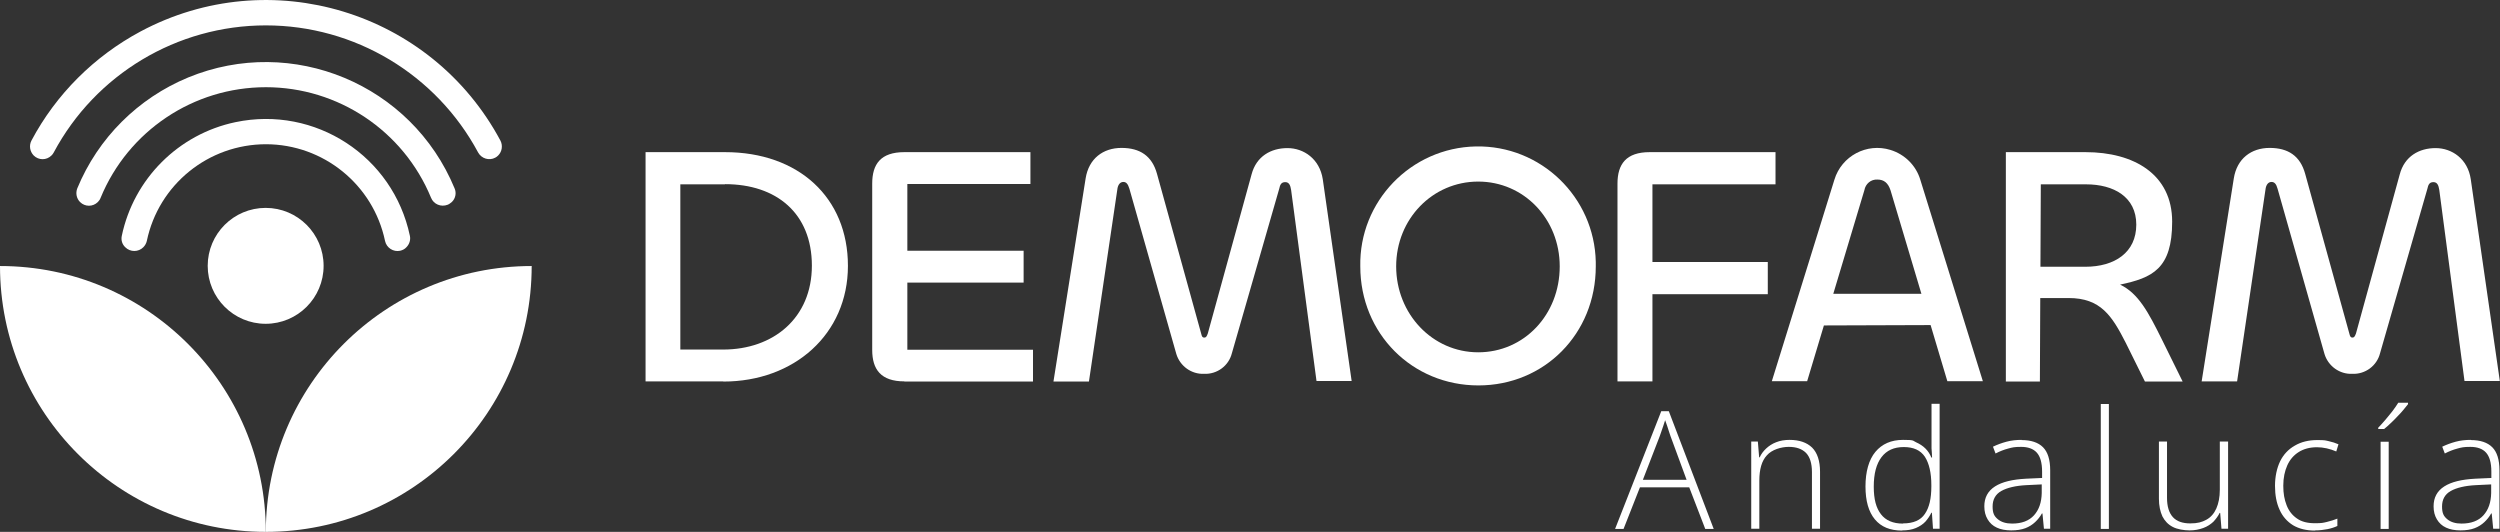 <svg xmlns="http://www.w3.org/2000/svg" id="Capa_1" viewBox="0 0 1358.9 289.1"><rect x="0" y="0" width="1358.9" height="289.1" fill="#333333" stroke="none"/><defs><style>      .st0 {        fill: #fff;      }    </style></defs><g><path class="st0" d="M289,144.6c-79.8,0-144.5,64.7-144.5,144.5,79.8,0,144.5-64.7,144.5-144.5Z"></path><path class="st0" d="M0,144.6c79.8,0,144.5,64.7,144.5,144.5C64.7,289.1,0,224.4,0,144.6Z"></path><circle class="st0" cx="144.4" cy="144.5" r="31.5"></circle><path class="st0" d="M144.5,78.4c31.3,0,58.4,22,64.8,52.6.8,3.7,4.5,6.1,8.2,5.3,1.3-.3,2.5-.9,3.4-1.9h0c1.6-1.6,2.4-4,1.9-6.2-9.1-43.3-51.5-70.9-94.8-61.8-31,6.5-55.3,30.8-61.8,61.8-.5,2.3.2,4.6,1.9,6.2h0c2.7,2.7,7.1,2.7,9.8,0,.9-.9,1.6-2.1,1.9-3.4,6.4-30.7,33.5-52.6,64.8-52.6h0Z"></path><path class="st0" d="M144.5,47.4c39.3,0,74.8,23.7,89.8,60.1,1.4,3.5,5.4,5.2,9,3.8.8-.3,1.6-.9,2.3-1.5h0c2-1.9,2.6-4.9,1.5-7.4-23.4-56.6-88.2-83.6-144.8-60.3-27.3,11.3-49,32.9-60.3,60.3-1,2.6-.4,5.5,1.5,7.4h0c2.7,2.7,7,2.7,9.7,0,.6-.6,1.2-1.4,1.5-2.3,15-36.4,50.5-60.1,89.8-60.1Z"></path><path class="st0" d="M144.5,13.8c48.3,0,92.6,26.6,115.4,69.1,1.8,3.3,6,4.6,9.3,2.8.6-.3,1.1-.7,1.6-1.2h0c2.1-2.1,2.6-5.4,1.2-8.1C234.3,6,146.8-20.5,76.4,17.1c-25.2,13.5-45.9,34.1-59.3,59.3-1.4,2.7-.9,5.9,1.2,8.1h0c2.7,2.7,7,2.7,9.7,0,.5-.5.9-1,1.2-1.6C51.9,40.4,96.2,13.8,144.5,13.8Z"></path></g><g><path class="st0" d="M393.1,207.3h-42.2v-124.6h43.2c40,0,66.8,24.7,66.8,61.8s-29.2,62.9-67.7,62.9h-.1ZM394,100.2h-24.2v89.8h23.3c27.2,0,48.2-17.1,48.2-45.6s-19.3-44.3-47.2-44.3h0Z"></path><path class="st0" d="M491.6,207.3c-12.8,0-17.5-6.5-17.5-17.1v-90.4c0-10.6,4.6-17.1,17.5-17.1h68.5v17.3h-66.9v36.3h63.2v17.3h-63.2v36.5h68.3v17.3h-69.9,0Z"></path><path class="st0" d="M572.6,207.5l17.5-110.5c1.7-10.8,9.5-16.6,19.5-16.6s16.6,4.3,19.3,14.1l24,86.8c.4,1.7.7,2.2,1.7,2.2s1.3-.6,1.9-2.2l23.8-86.5c2.6-9.9,10.6-14.3,19.5-14.3s17.5,5.9,19.2,16.9l15.7,109.7h-19.1l-13.8-103.8c-.4-2.6-1.1-4.3-3.2-4.3s-2.8,1.3-3.3,3.7l-25.7,89.3c-1.7,6.8-8,11.5-15.1,11.2-6.9.3-13.1-4.2-15.1-10.8l-25.5-89.8c-.8-2.6-1.7-3.7-3.3-3.7s-3,1.3-3.3,4.3l-15.4,104.2h-19.3Z"></path><path class="st0" d="M739.4,144.8c-.7-35.3,27.5-64.5,62.8-65.2s64.5,27.5,65.2,62.8v2.4c0,36.6-27.9,64.7-63.8,64.7s-64.2-28.1-64.2-64.7ZM847.8,144.8c0-25.8-19.5-46.1-44.3-46.1s-44.6,20.3-44.6,46.1,19.7,46.7,44.6,46.7,44.3-20.4,44.3-46.7h0Z"></path><path class="st0" d="M879.2,207.3v-107.5c0-10.6,4.7-17.1,17.5-17.1h68.4v17.5h-66.9v42.2h62.7v17.5h-62.7v47.4h-19Z"></path><path class="st0" d="M997.1,97.7c3.9-12.9,17.6-20.2,30.5-16.2,7.8,2.4,13.9,8.5,16.2,16.2l34,109.5h-19.3l-9.1-30.5-58,.2-9.1,30.3h-19.2l34-109.5h0ZM996.6,159.7h47.8l-16.8-56.3c-1.3-3.9-3.5-5.8-7.1-5.8-3.5-.2-6.5,2.3-7.1,5.8l-16.9,56.3h0Z"></path><path class="st0" d="M1090.3,207.3v-124.6h43.3c26.4,0,47.1,12.1,47.1,37.8s-10.8,30.5-28.3,34.2c10,4.8,15.4,15.1,22.7,29.8l11.3,22.9h-20.5l-10.4-21c-7.5-14.7-13.6-24.4-31.1-24.4h-15.4l-.2,45.4h-18.6,0ZM1109.3,100.2l-.2,44.8h24.4c16,0,27.7-7.8,27.7-22.9s-12.3-21.9-27.3-21.9h-24.6Z"></path><path class="st0" d="M1196.7,207.5l17.5-110.5c1.7-10.8,9.5-16.6,19.5-16.6s16.6,4.3,19.3,14.1l24,86.8c.4,1.7.8,2.2,1.7,2.2s1.3-.6,1.9-2.2l23.8-86.5c2.6-9.9,10.6-14.3,19.5-14.3s17.5,5.9,19.1,16.9l15.8,109.7h-19.2l-13.7-103.8c-.4-2.6-1.1-4.3-3.2-4.3s-2.8,1.3-3.3,3.7l-25.7,89.3c-1.7,6.8-8,11.5-15.1,11.2-6.9.3-13.1-4.2-15.1-10.8l-25.5-89.8c-.7-2.6-1.7-3.7-3.3-3.7s-3,1.3-3.3,4.3l-15.4,104.1h-19.3v.2h0Z"></path></g><g><path class="st0" d="M926.9,287.5l-8.7-22.6h-26.8l-8.9,22.6h-4.6l25.1-64h4.1l24.4,64h-4.7.1ZM916.8,260.9l-8.8-23.9c-.2-.6-.5-1.4-.8-2.4s-.7-2-1-3.1c-.4-1.1-.7-2.1-1.1-3.1-.3,1-.6,2-1,3.1-.4,1-.7,2-1,2.9s-.6,1.8-.9,2.6l-9.2,23.8h23.8Z"></path><path class="st0" d="M972.7,239.1c5.3,0,9.4,1.4,12.3,4.2,2.8,2.8,4.3,7.2,4.3,13.1v31h-4.4v-30.8c0-4.7-1.1-8.2-3.2-10.4-2.2-2.2-5.3-3.3-9.4-3.3s-9.2,1.5-11.9,4.6c-2.8,3-4.1,7.6-4.1,13.8v26.1h-4.4v-47.4h3.6l.7,8.6h.3c.8-1.8,2-3.4,3.5-4.8s3.3-2.6,5.4-3.4c2.2-.9,4.7-1.3,7.5-1.3h-.2Z"></path><path class="st0" d="M1033.9,288.4c-6.5,0-11.4-2-14.8-6.1s-5.1-10-5.1-17.9,1.8-14.5,5.4-18.8,8.6-6.5,15-6.5,5.1.4,7.1,1.3,3.7,2,5.1,3.4,2.5,3.1,3.2,4.9h.4c0-1.5-.2-3.2-.3-5v-24.2h4.4v67.9h-3.6l-.6-8.7h-.3c-.8,1.7-1.9,3.3-3.2,4.8-1.4,1.5-3.1,2.6-5.2,3.5s-4.6,1.3-7.5,1.3h0ZM1034.4,284.5c5.6,0,9.6-1.7,11.9-5.2,2.4-3.5,3.5-8.4,3.5-14.9v-.7c0-6.7-1.2-11.8-3.5-15.4-2.4-3.6-6.2-5.3-11.5-5.3s-9.3,1.8-12.1,5.5-4.2,9-4.2,16,1.3,11.6,3.9,15,6.6,5.1,11.9,5.1h0Z"></path><path class="st0" d="M1098.8,239.2c5.2,0,9.1,1.3,11.7,3.9,2.6,2.6,3.9,6.8,3.9,12.5v31.8h-3.4l-.8-8.3h-.3c-1,1.8-2.3,3.4-3.7,4.7-1.5,1.4-3.2,2.5-5.3,3.3-2.1.8-4.7,1.2-7.7,1.2s-5.7-.5-7.8-1.5c-2.2-1-3.8-2.5-5-4.5s-1.8-4.3-1.8-7.1c0-4.7,1.9-8.3,5.8-10.8s9.5-3.8,16.8-4.2l8.8-.4v-3.4c0-4.9-1-8.3-2.9-10.4-1.9-2.1-4.8-3.1-8.5-3.1s-4.8.3-7,.9c-2.3.6-4.6,1.5-6.9,2.7l-1.4-3.7c2.3-1.1,4.7-2,7.3-2.7,2.6-.7,5.3-1,8.2-1h0ZM1109.9,263.3l-8.3.4c-6,.3-10.6,1.4-13.8,3.2s-4.7,4.7-4.7,8.4.9,5.3,2.8,6.9,4.5,2.4,7.8,2.4c5.2,0,9.2-1.5,11.9-4.5,2.7-3,4.1-7,4.2-12.1v-4.7h0Z"></path><path class="st0" d="M1146.3,287.5h-4.4v-67.9h4.4v67.9Z"></path><path class="st0" d="M1211.1,240v47.4h-3.6l-.7-8.6h-.3c-.8,1.7-2,3.3-3.4,4.8-1.5,1.4-3.3,2.6-5.5,3.4s-4.6,1.3-7.5,1.3-6.7-.6-9.1-1.9c-2.5-1.3-4.3-3.2-5.6-5.7-1.2-2.6-1.9-5.8-1.9-9.6v-31.1h4.4v30.6c0,4.7,1.1,8.2,3.2,10.5s5.3,3.4,9.4,3.4,6.4-.7,8.8-2,4.2-3.4,5.4-6.1c1.2-2.7,1.9-6.1,1.9-10.2v-26.2h4.5Z"></path><path class="st0" d="M1258.3,288.4c-4.7,0-8.7-1-11.9-2.9-3.2-2-5.7-4.8-7.3-8.4-1.7-3.7-2.5-8-2.5-13s1-9.7,2.8-13.4,4.6-6.6,8-8.5c3.4-2,7.5-3,12.1-3s4.4.2,6.3.6,3.7,1,5.3,1.7l-1.2,3.9c-1.6-.7-3.4-1.3-5.2-1.7-1.8-.4-3.6-.6-5.3-.6-3.9,0-7.2.9-9.9,2.6s-4.8,4.1-6.2,7.2-2.2,6.8-2.2,11.1.6,7.5,1.8,10.6c1.2,3.1,3.1,5.5,5.6,7.2,2.5,1.8,5.8,2.6,9.7,2.6s4.5-.2,6.6-.7,4-1.1,5.7-1.8v4c-1.5.7-3.3,1.3-5.3,1.7s-4.3.7-6.9.7h0Z"></path><path class="st0" d="M1308.9,219v.7c-.7.9-1.6,2-2.6,3.2s-2.1,2.4-3.3,3.6c-1.2,1.3-2.4,2.5-3.6,3.6-1.2,1.2-2.4,2.2-3.5,3.1h-3.2v-.7c1.2-1.2,2.4-2.6,3.8-4.2,1.4-1.6,2.7-3.3,4-4.9,1.3-1.7,2.3-3.2,3.1-4.5h5.3ZM1298.4,287.5h-4.4v-47.4h4.4v47.4Z"></path><path class="st0" d="M1343,239.2c5.2,0,9.1,1.3,11.7,3.9,2.6,2.6,3.9,6.8,3.9,12.5v31.8h-3.4l-.8-8.3h-.3c-1,1.8-2.3,3.4-3.7,4.7-1.5,1.4-3.2,2.5-5.3,3.3-2.1.8-4.7,1.2-7.7,1.2s-5.7-.5-7.8-1.5c-2.2-1-3.8-2.5-5-4.5s-1.8-4.3-1.8-7.1c0-4.7,1.9-8.3,5.8-10.8s9.5-3.8,16.8-4.2l8.8-.4v-3.4c0-4.9-1-8.3-2.9-10.4-1.9-2.1-4.8-3.1-8.5-3.1s-4.8.3-7,.9c-2.3.6-4.6,1.5-6.9,2.7l-1.4-3.7c2.3-1.1,4.7-2,7.3-2.7,2.6-.7,5.3-1,8.2-1h0ZM1354.2,263.3l-8.3.4c-6,.3-10.6,1.4-13.8,3.2s-4.7,4.7-4.7,8.4.9,5.3,2.8,6.9,4.5,2.4,7.8,2.4c5.2,0,9.2-1.5,11.9-4.5,2.7-3,4.1-7,4.2-12.1v-4.7h0Z"></path></g></svg>